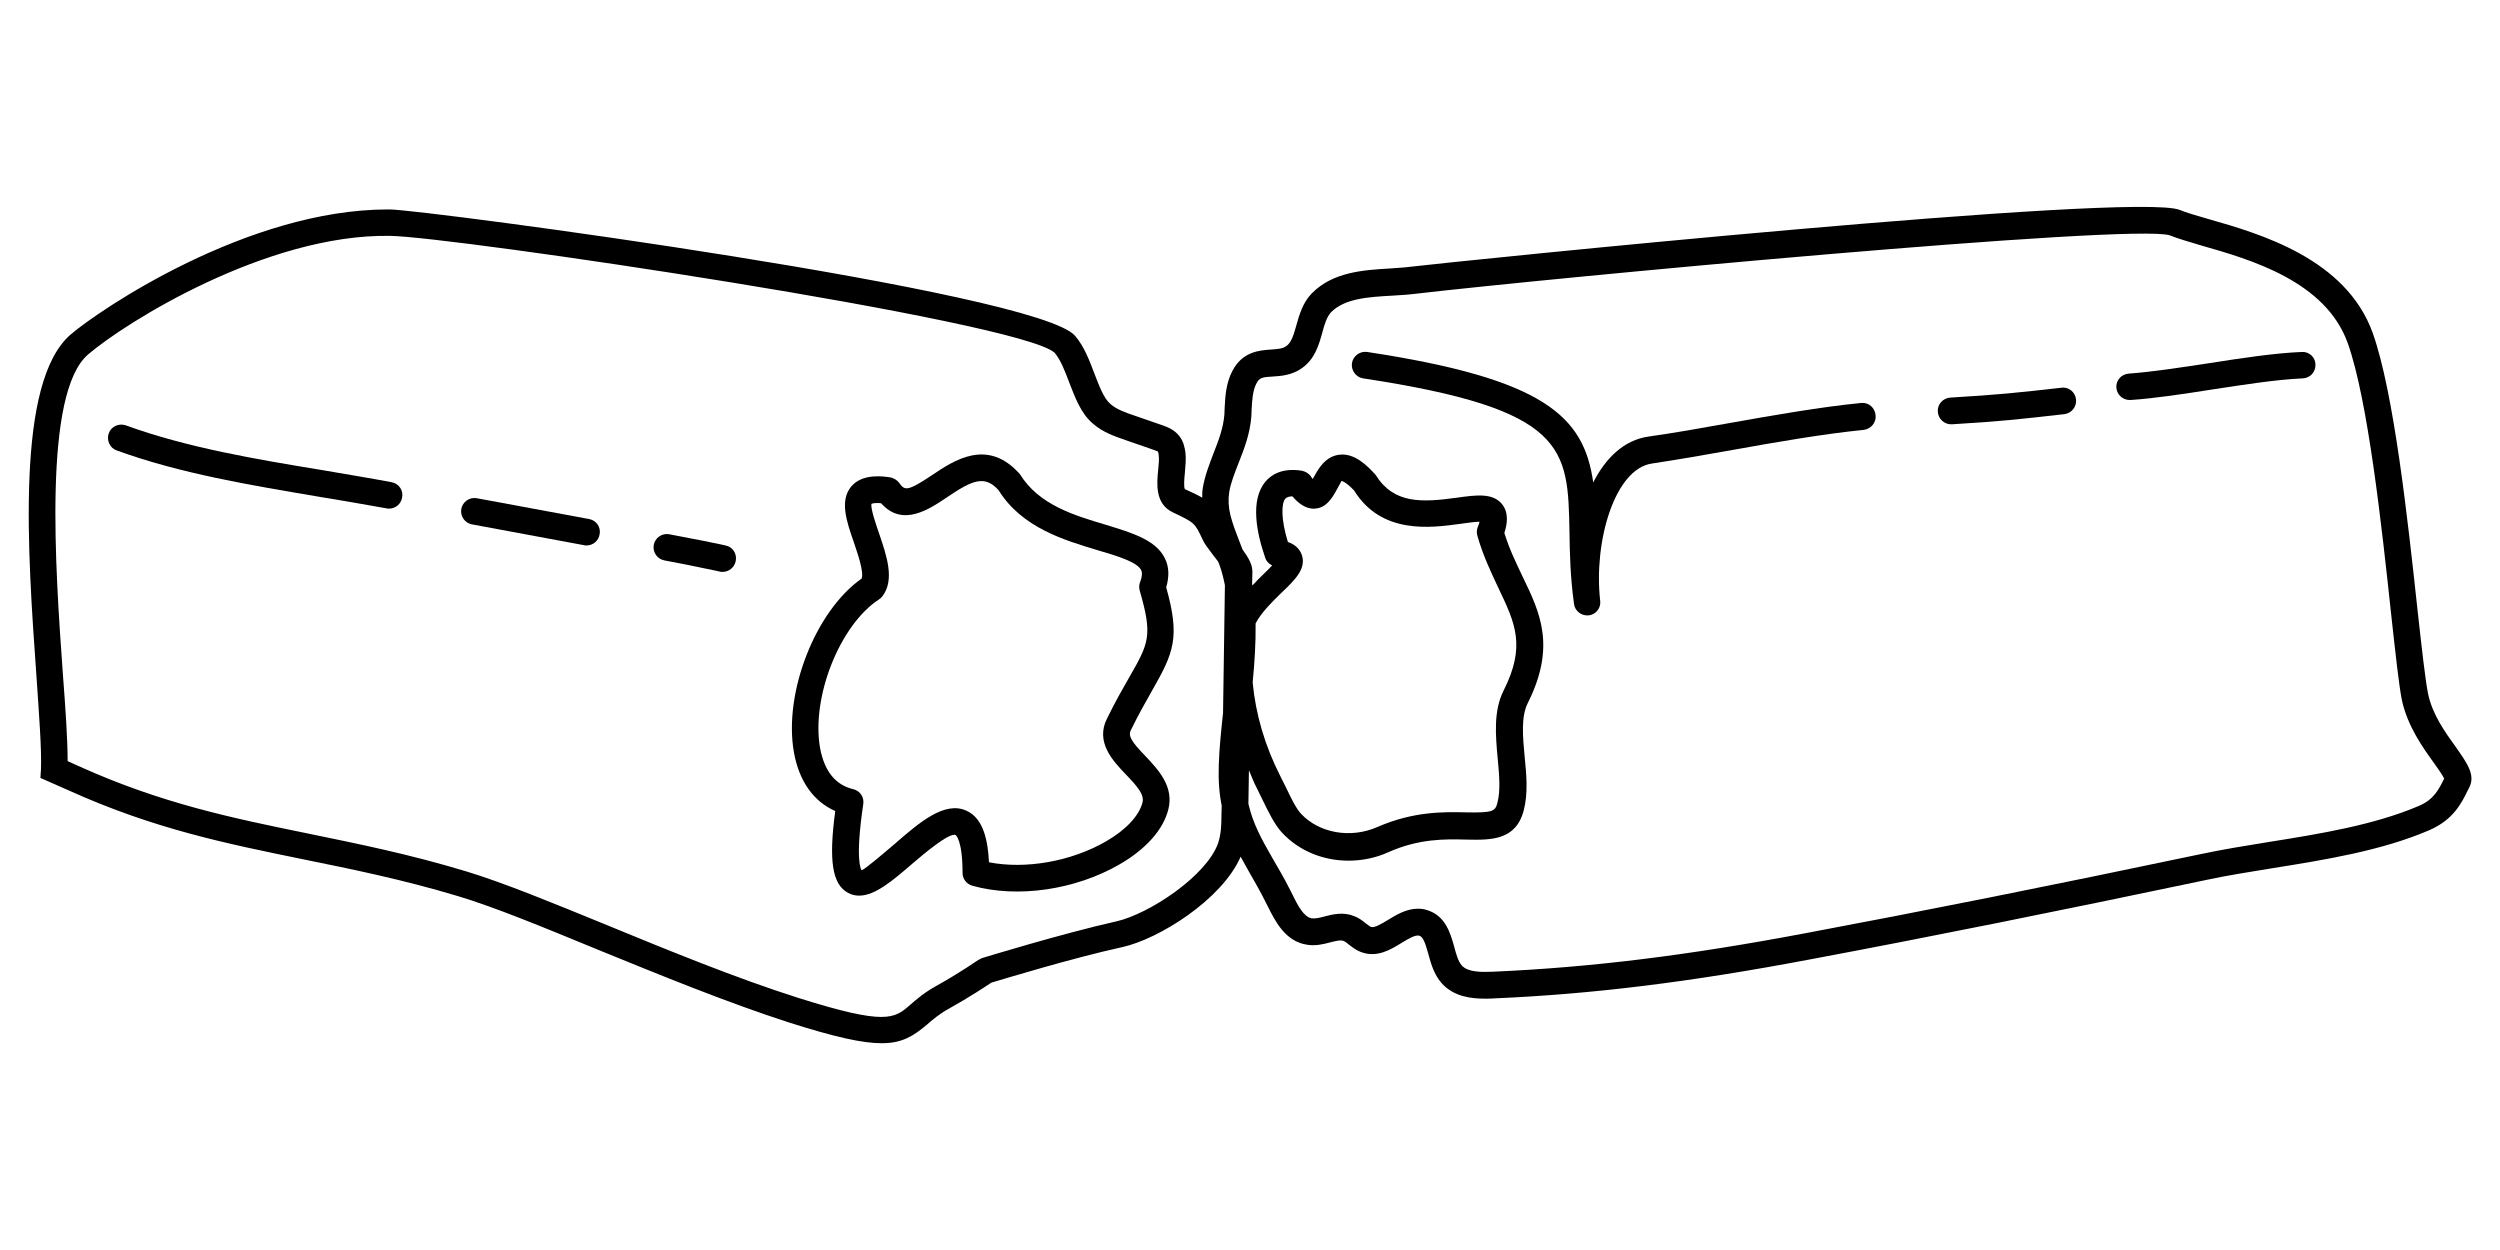 <?xml version="1.0" encoding="UTF-8" standalone="no" ?>
<!DOCTYPE svg PUBLIC "-//W3C//DTD SVG 1.1//EN" "http://www.w3.org/Graphics/SVG/1.1/DTD/svg11.dtd">
<svg xmlns="http://www.w3.org/2000/svg" xmlns:xlink="http://www.w3.org/1999/xlink" version="1.1" width="1080" height="540" viewBox="0 0 1080 540" xml:space="preserve">
<desc>Created with Fabric.js 5.2.4</desc>
<defs>
</defs>
<g transform="matrix(1 0 0 1 540 270)" id="2795c7af-fa1d-44a1-a77a-027b95f2c334"  >
<rect style="stroke: none; stroke-width: 1; stroke-dasharray: none; stroke-linecap: butt; stroke-dashoffset: 0; stroke-linejoin: miter; stroke-miterlimit: 4; fill: rgb(255,255,255); fill-rule: nonzero; opacity: 1; visibility: hidden;" vector-effect="non-scaling-stroke"  x="-540" y="-270" rx="0" ry="0" width="1080" height="540" />
</g>
<g transform="matrix(Infinity NaN NaN Infinity 0 0)" id="35015438-b3c7-4494-b2d7-d2db85b64a79"  >
</g>
<g transform="matrix(11.53 0 0 11.53 540 270)"  >
<g style="" vector-effect="non-scaling-stroke"   >
		<g transform="matrix(1 0 0 1 -10.01 1.88)"  >
<path style="stroke: none; stroke-width: 1; stroke-dasharray: none; stroke-linecap: butt; stroke-dashoffset: 0; stroke-linejoin: miter; stroke-miterlimit: 4; fill: rgb(0,0,0); fill-rule: nonzero; opacity: 1;" vector-effect="non-scaling-stroke"  transform=" translate(-41.62, -57.32)" d="M 47.96 57.9 C 48.77 56.48 49.02 55.91 48.49 54.03 C 48.61 53.62 48.6 53.26 48.44 52.94 C 48.1 52.25 47.22 51.99 46.21 51.68 C 45.04 51.33 43.72 50.94 43.01 49.79 C 41.8 48.42 40.54 49.27 39.71 49.83 C 38.78 50.45 38.69 50.4 38.49 50.12 C 38.41 50.01 38.29 49.94 38.16 49.91 C 37.9 49.87 37.11 49.75 36.69 50.25 C 36.25 50.78 36.51 51.55 36.79 52.35 C 36.93 52.77 37.17 53.45 37.08 53.7 C 35.35 54.91 34.15 57.97 34.54 60.2 C 34.73 61.28 35.27 62.05 36.09 62.41 C 35.84 64.28 35.98 65.15 36.56 65.47 C 36.7 65.55 36.84 65.58 36.99 65.58 C 37.58 65.58 38.24 65.02 38.97 64.39 C 39.39 64.03 40.37 63.2 40.6 63.31 C 40.6 63.31 40.86 63.48 40.86 64.73 C 40.86 64.95 41.01 65.15 41.23 65.21 C 42.91 65.68 45.08 65.37 46.74 64.41 C 47.73 63.84 48.38 63.11 48.57 62.35 C 48.79 61.49 48.19 60.86 47.71 60.35 C 47.2 59.82 47.05 59.6 47.17 59.37 C 47.47 58.76 47.74 58.29 47.96 57.9 z M 46.98 61.04 C 47.42 61.5 47.68 61.8 47.6 62.1 C 47.47 62.59 46.98 63.12 46.23 63.55 C 44.93 64.3 43.22 64.6 41.85 64.33 C 41.81 63.53 41.65 62.69 41.01 62.4 C 40.19 62.02 39.24 62.84 38.32 63.64 C 37.91 63.99 37.22 64.58 37.08 64.63 C 37.05 64.6 36.83 64.23 37.14 62.15 C 37.18 61.89 37.02 61.65 36.76 61.59 C 36.09 61.43 35.68 60.91 35.52 60.04 C 35.19 58.14 36.26 55.44 37.73 54.48 C 37.78 54.45 37.82 54.41 37.86 54.36 C 38.33 53.74 38.01 52.83 37.74 52.03 C 37.62 51.69 37.4 51.04 37.45 50.9 C 37.45 50.9 37.5 50.87 37.67 50.87 C 37.71 50.87 37.76 50.87 37.81 50.88 C 38.61 51.78 39.6 51.11 40.27 50.66 C 41.23 50.01 41.69 49.81 42.21 50.39 C 43.08 51.79 44.66 52.26 45.93 52.64 C 46.65 52.85 47.4 53.08 47.55 53.38 C 47.6 53.48 47.59 53.64 47.51 53.84 C 47.47 53.94 47.47 54.05 47.5 54.16 C 47.99 55.85 47.84 56.12 47.1 57.41 C 46.87 57.81 46.59 58.3 46.28 58.93 C 45.82 59.82 46.49 60.53 46.98 61.04 z" stroke-linecap="round" />
</g>
		<g transform="matrix(1 0 0 1 -20.8 -2.7)"  >
<path style="stroke: none; stroke-width: 1; stroke-dasharray: none; stroke-linecap: butt; stroke-dashoffset: 0; stroke-linejoin: miter; stroke-miterlimit: 4; fill: rgb(0,0,0); fill-rule: nonzero; opacity: 1;" vector-effect="non-scaling-stroke"  transform=" translate(-30.83, -52.73)" d="M 31.98 52.45 L 31.8 52.41 C 31.02 52.25 31.02 52.25 30.7 52.19 L 29.87 52.03 C 29.6 51.98 29.34 52.16 29.29 52.43 C 29.24 52.7 29.42 52.96 29.69 53.01 L 30.52 53.17 C 30.83 53.23 30.83 53.23 31.59 53.39 L 31.77 53.43 C 31.8 53.44 31.84 53.44 31.87 53.44 C 32.1 53.44 32.31 53.28 32.36 53.04 C 32.42 52.77 32.25 52.5 31.98 52.45 z" stroke-linecap="round" />
</g>
		<g transform="matrix(1 0 0 1 -26.96 -3.87)"  >
<path style="stroke: none; stroke-width: 1; stroke-dasharray: none; stroke-linecap: butt; stroke-dashoffset: 0; stroke-linejoin: miter; stroke-miterlimit: 4; fill: rgb(0,0,0); fill-rule: nonzero; opacity: 1;" vector-effect="non-scaling-stroke"  transform=" translate(-24.66, -51.56)" d="M 26.86 51.46 L 22.65 50.68 C 22.38 50.63 22.12 50.81 22.07 51.08 C 22.02 51.35 22.2 51.61 22.47 51.66 L 26.67 52.44 C 26.7 52.45 26.73 52.45 26.76 52.45 C 27 52.45 27.21 52.28 27.25 52.04 C 27.31 51.77 27.13 51.51 26.86 51.46 z" stroke-linecap="round" />
</g>
		<g transform="matrix(1 0 0 1 -37.27 -5.93)"  >
<path style="stroke: none; stroke-width: 1; stroke-dasharray: none; stroke-linecap: butt; stroke-dashoffset: 0; stroke-linejoin: miter; stroke-miterlimit: 4; fill: rgb(0,0,0); fill-rule: nonzero; opacity: 1;" vector-effect="non-scaling-stroke"  transform=" translate(-14.36, -49.51)" d="M 19.47 50.09 C 18.62 49.93 17.76 49.79 16.89 49.64 C 14.4 49.23 11.82 48.8 9.51 47.96 C 9.25 47.87 8.96 48 8.87 48.26 C 8.78 48.52 8.91 48.81 9.17 48.9 C 11.56 49.77 14.19 50.2 16.72 50.63 C 17.58 50.77 18.44 50.92 19.28 51.07 C 19.31 51.08 19.34 51.08 19.37 51.08 C 19.61 51.08 19.82 50.91 19.86 50.67 C 19.92 50.4 19.74 50.14 19.47 50.09 z" stroke-linecap="round" />
</g>
		<g transform="matrix(1 0 0 1 0 0)"  >
<path style="stroke: none; stroke-width: 1; stroke-dasharray: none; stroke-linecap: butt; stroke-dashoffset: 0; stroke-linejoin: miter; stroke-miterlimit: 4; fill: rgb(0,0,0); fill-rule: nonzero; opacity: 1;" vector-effect="non-scaling-stroke"  transform=" translate(-51.62, -55.43)" d="M 96.79 59.99 C 96.4 59.45 95.92 58.78 95.76 58.01 C 95.66 57.53 95.52 56.28 95.36 54.83 C 94.99 51.41 94.48 46.74 93.69 44.5 C 92.69 41.7 89.46 40.77 87.53 40.22 C 87.08 40.09 86.7 39.98 86.46 39.88 C 84.81 39.19 59.27 41.81 57.61 42.01 C 57.38 42.04 57.14 42.05 56.89 42.07 C 55.87 42.13 54.72 42.2 53.93 43.01 C 53.6 43.35 53.47 43.8 53.36 44.19 C 53.26 44.54 53.18 44.84 52.98 44.98 C 52.84 45.08 52.67 45.09 52.4 45.11 C 51.98 45.14 51.34 45.18 50.96 45.91 C 50.72 46.37 50.69 46.87 50.67 47.31 L 50.66 47.55 C 50.62 48.04 50.45 48.5 50.26 48.98 C 50.1 49.4 49.93 49.83 49.85 50.3 C 49.83 50.42 49.83 50.54 49.83 50.66 C 49.66 50.56 49.45 50.46 49.18 50.34 C 49.13 50.25 49.16 49.91 49.18 49.73 C 49.2 49.48 49.23 49.21 49.2 48.96 C 49.17 48.77 49.13 48.55 48.97 48.35 C 48.78 48.1 48.49 48 48.32 47.94 L 47.28 47.58 C 46.95 47.47 46.62 47.35 46.39 47.15 C 46.14 46.94 45.97 46.47 45.79 46.01 C 45.6 45.51 45.41 45 45.07 44.6 C 43.68 42.93 20.68 39.87 19.39 39.86 C 19.37 39.86 19.34 39.86 19.32 39.86 C 14.06 39.86 8.53 43.61 7.44 44.54 C 5.36 46.32 5.82 52.68 6.15 57.33 C 6.25 58.81 6.35 60.09 6.32 60.84 L 6.3 61.16 L 7.32 61.61 C 10.54 63.07 13.27 63.62 16.15 64.21 C 17.97 64.58 19.85 64.96 21.95 65.59 C 23.29 65.99 25.16 66.76 27.15 67.58 C 29.43 68.51 32.01 69.57 34.37 70.33 C 36.07 70.87 37.1 71.1 37.82 71.1 C 38.59 71.1 39.01 70.83 39.52 70.4 C 39.74 70.21 39.97 70.01 40.33 69.81 C 41.14 69.36 41.73 68.96 41.93 68.83 C 42.4 68.69 45 67.9 46.83 67.5 C 48.2 67.2 50.57 65.72 51.27 64.11 C 51.37 64.29 51.47 64.48 51.58 64.67 C 51.78 65.02 52 65.4 52.22 65.84 L 52.28 65.96 C 52.56 66.52 52.94 67.29 53.76 67.41 C 54.08 67.46 54.37 67.39 54.63 67.32 C 54.83 67.27 55.02 67.22 55.13 67.27 C 55.18 67.29 55.25 67.34 55.32 67.4 C 55.44 67.49 55.58 67.61 55.77 67.68 C 56.37 67.91 56.88 67.6 57.3 67.34 C 57.55 67.19 57.81 67.03 57.96 67.07 C 58.11 67.11 58.19 67.36 58.3 67.75 C 58.4 68.12 58.52 68.54 58.81 68.86 C 59.26 69.36 59.92 69.43 60.42 69.43 C 60.55 69.43 60.67 69.43 60.77 69.42 C 64.46 69.26 68.11 68.81 72.6 67.96 C 77.03 67.13 81.75 66.18 87.46 64.98 C 88.25 64.81 89.09 64.68 89.94 64.54 C 91.95 64.22 94.03 63.88 95.8 63.12 C 96.71 62.73 97.02 62.09 97.25 61.62 L 97.3 61.52 C 97.55 61.05 97.21 60.59 96.79 59.99 z M 50.61 58.73 C 50.54 59.38 50.47 60.03 50.45 60.68 C 50.43 61.27 50.47 61.76 50.56 62.2 L 50.55 62.57 C 50.55 62.9 50.54 63.24 50.43 63.59 C 50 64.84 47.82 66.26 46.63 66.53 C 44.58 66.99 41.61 67.9 41.58 67.91 L 41.44 67.98 C 41.43 67.98 40.79 68.44 39.87 68.95 C 39.42 69.2 39.13 69.45 38.89 69.66 C 38.29 70.18 37.99 70.44 34.69 69.4 C 32.36 68.66 29.8 67.61 27.54 66.68 C 25.54 65.86 23.64 65.08 22.25 64.66 C 20.1 64.01 18.2 63.63 16.36 63.25 C 13.53 62.67 10.86 62.13 7.74 60.72 L 7.32 60.53 C 7.32 59.72 7.24 58.57 7.14 57.25 C 6.86 53.32 6.39 46.74 8.09 45.29 C 9.49 44.09 14.78 40.78 19.38 40.85 C 21.6 40.86 43 44.03 44.3 45.23 C 44.53 45.5 44.69 45.93 44.85 46.35 C 45.07 46.92 45.29 47.51 45.73 47.88 C 46.1 48.21 46.55 48.36 46.95 48.5 L 47.99 48.86 C 48.04 48.88 48.15 48.92 48.17 48.93 C 48.17 48.94 48.19 48.97 48.2 49.07 C 48.22 49.21 48.2 49.41 48.18 49.61 C 48.13 50.12 48.05 50.89 48.73 51.21 C 49.55 51.6 49.55 51.6 49.85 52.24 C 49.91 52.38 50.03 52.53 50.23 52.8 C 50.28 52.87 50.36 52.96 50.43 53.06 C 50.45 53.1 50.46 53.15 50.48 53.19 C 50.57 53.44 50.63 53.69 50.68 53.94 L 50.61 58.73 z M 96.36 61.19 C 96.16 61.59 95.98 61.97 95.41 62.21 C 93.75 62.92 91.74 63.25 89.79 63.56 C 88.92 63.7 88.06 63.84 87.26 64.01 C 81.56 65.21 76.84 66.15 72.42 66.98 C 67.97 67.82 64.37 68.26 60.73 68.42 C 60.29 68.44 59.78 68.44 59.56 68.19 C 59.42 68.04 59.34 67.75 59.27 67.48 C 59.13 66.99 58.95 66.32 58.25 66.11 C 58.13 66.07 58.02 66.06 57.91 66.06 C 57.48 66.06 57.1 66.29 56.79 66.48 C 56.54 66.63 56.28 66.79 56.15 66.74 C 56.1 66.72 56.03 66.66 55.96 66.61 C 55.85 66.52 55.71 66.41 55.53 66.34 C 55.12 66.17 54.72 66.27 54.41 66.35 C 54.23 66.4 54.06 66.44 53.93 66.42 C 53.63 66.37 53.4 65.92 53.2 65.51 L 53.14 65.39 C 52.91 64.93 52.68 64.54 52.47 64.18 C 52.05 63.45 51.73 62.87 51.56 62.13 L 51.58 60.87 C 51.68 61.1 51.76 61.33 51.88 61.55 L 52.08 61.96 C 52.32 62.45 52.54 62.91 52.82 63.21 C 53.46 63.9 54.37 64.26 55.31 64.26 C 55.81 64.26 56.33 64.16 56.81 63.94 C 57.96 63.43 58.93 63.45 59.72 63.47 C 60.64 63.49 61.59 63.51 61.88 62.36 C 62.04 61.74 61.98 61.04 61.91 60.36 C 61.84 59.62 61.77 58.86 62.03 58.35 C 63.09 56.23 62.49 54.97 61.84 53.63 C 61.6 53.12 61.34 52.6 61.15 51.98 C 61.26 51.65 61.32 51.23 61.07 50.91 C 60.72 50.47 60.09 50.56 59.37 50.66 C 58.06 50.84 57.01 50.9 56.33 49.81 C 56.01 49.45 55.53 48.98 54.97 49.05 C 54.44 49.11 54.18 49.58 54.01 49.89 C 54 49.91 53.98 49.94 53.97 49.96 C 53.95 49.93 53.92 49.9 53.9 49.86 C 53.82 49.75 53.7 49.68 53.57 49.65 C 52.81 49.53 52.4 49.81 52.19 50.07 C 51.62 50.76 51.87 51.99 52.19 52.91 C 52.23 53.04 52.33 53.14 52.45 53.2 C 52.35 53.31 52.21 53.44 52.1 53.55 C 51.97 53.67 51.84 53.81 51.71 53.95 C 51.71 53.93 51.7 53.91 51.7 53.88 L 51.71 53.43 C 51.71 53.18 51.58 52.93 51.34 52.6 C 51.3 52.5 51.26 52.39 51.22 52.29 C 51.09 51.96 50.97 51.64 50.89 51.33 C 50.81 51.01 50.8 50.73 50.84 50.46 C 50.9 50.09 51.05 49.73 51.2 49.34 C 51.41 48.81 51.62 48.26 51.67 47.62 L 51.68 47.37 C 51.7 47 51.72 46.65 51.86 46.38 C 51.97 46.17 52.07 46.14 52.48 46.12 C 52.8 46.1 53.19 46.07 53.56 45.81 C 54.05 45.47 54.2 44.94 54.33 44.47 C 54.41 44.17 54.5 43.88 54.65 43.72 C 55.16 43.19 56.07 43.14 56.95 43.09 C 57.22 43.07 57.49 43.06 57.73 43.03 C 62.77 42.44 84.65 40.38 86.08 40.83 C 86.38 40.95 86.79 41.07 87.26 41.21 C 89.12 41.74 91.92 42.55 92.75 44.87 C 93.51 47 94.03 51.8 94.37 54.97 C 94.54 56.51 94.67 57.72 94.78 58.25 C 94.99 59.22 95.56 60.02 95.98 60.6 C 96.12 60.8 96.31 61.06 96.37 61.2 L 96.36 61.19 z M 53.57 52.83 C 53.48 52.54 53.25 52.39 53.04 52.32 C 52.77 51.45 52.8 50.87 52.94 50.7 C 52.99 50.64 53.1 50.61 53.21 50.61 C 53.21 50.61 53.21 50.61 53.21 50.61 C 53.42 50.86 53.71 51.09 54.04 51.07 C 54.49 51.05 54.71 50.65 54.87 50.36 C 54.93 50.25 55.04 50.06 55.05 50.03 C 55.05 50.03 55.21 50.06 55.52 50.39 C 56.55 52.05 58.4 51.79 59.5 51.64 C 59.74 51.61 60.04 51.56 60.22 51.56 C 60.22 51.56 60.22 51.56 60.22 51.56 C 60.21 51.61 60.19 51.68 60.15 51.77 C 60.11 51.87 60.11 51.98 60.14 52.09 C 60.36 52.86 60.67 53.49 60.93 54.05 C 61.55 55.35 61.97 56.21 61.12 57.89 C 60.74 58.65 60.82 59.56 60.9 60.43 C 60.96 61.05 61.01 61.64 60.89 62.09 C 60.81 62.41 60.72 62.47 59.72 62.45 C 58.88 62.43 57.74 62.41 56.39 63 C 55.39 63.44 54.21 63.23 53.53 62.5 C 53.35 62.31 53.15 61.9 52.96 61.5 L 52.75 61.08 C 52.18 59.96 51.83 58.77 51.72 57.58 C 51.79 56.85 51.84 56.11 51.83 55.37 C 52.03 54.98 52.45 54.56 52.78 54.24 C 53.31 53.74 53.72 53.33 53.57 52.83 z" stroke-linecap="round" />
</g>
		<g transform="matrix(1 0 0 1 28.36 -8.21)"  >
<path style="stroke: none; stroke-width: 1; stroke-dasharray: none; stroke-linecap: butt; stroke-dashoffset: 0; stroke-linejoin: miter; stroke-miterlimit: 4; fill: rgb(0,0,0); fill-rule: nonzero; opacity: 1;" vector-effect="non-scaling-stroke"  transform=" translate(-79.98, -47.22)" d="M 82.02 46.54 C 80.35 46.73 79.68 46.8 77.86 46.91 C 77.58 46.93 77.37 47.16 77.39 47.44 C 77.41 47.71 77.63 47.91 77.89 47.91 C 77.9 47.91 77.91 47.91 77.92 47.91 C 79.77 47.8 80.45 47.72 82.13 47.53 C 82.4 47.5 82.6 47.25 82.57 46.98 C 82.54 46.7 82.29 46.5 82.02 46.54 z" stroke-linecap="round" />
</g>
		<g transform="matrix(1 0 0 1 13.63 -5.3)"  >
<path style="stroke: none; stroke-width: 1; stroke-dasharray: none; stroke-linecap: butt; stroke-dashoffset: 0; stroke-linejoin: miter; stroke-miterlimit: 4; fill: rgb(0,0,0); fill-rule: nonzero; opacity: 1;" vector-effect="non-scaling-stroke"  transform=" translate(-65.26, -50.13)" d="M 74.54 47.11 C 73 47.26 71.25 47.57 69.56 47.87 C 68.51 48.06 67.48 48.24 66.56 48.37 C 65.64 48.5 64.95 49.18 64.49 50.09 C 64.14 47.61 62.67 46.21 56.02 45.2 C 55.75 45.16 55.49 45.35 55.45 45.62 C 55.41 45.89 55.6 46.15 55.87 46.19 C 63.52 47.35 63.54 48.79 63.6 51.93 C 63.61 52.73 63.63 53.63 63.77 54.64 C 63.8 54.89 64.02 55.07 64.26 55.07 C 64.28 55.07 64.3 55.07 64.32 55.07 C 64.59 55.04 64.79 54.79 64.75 54.52 C 64.5 52.31 65.29 49.58 66.69 49.38 C 67.62 49.24 68.66 49.06 69.72 48.87 C 71.39 48.57 73.12 48.27 74.62 48.12 C 74.89 48.09 75.1 47.85 75.07 47.57 C 75.04 47.29 74.82 47.09 74.54 47.11 z" stroke-linecap="round" />
</g>
		<g transform="matrix(1 0 0 1 36.19 -9.33)"  >
<path style="stroke: none; stroke-width: 1; stroke-dasharray: none; stroke-linecap: butt; stroke-dashoffset: 0; stroke-linejoin: miter; stroke-miterlimit: 4; fill: rgb(0,0,0); fill-rule: nonzero; opacity: 1;" vector-effect="non-scaling-stroke"  transform=" translate(-87.81, -46.1)" d="M 91.03 45.2 C 90.02 45.24 88.77 45.43 87.56 45.62 C 86.5 45.78 85.41 45.95 84.55 46.01 C 84.27 46.03 84.06 46.26 84.08 46.54 C 84.1 46.8 84.32 47 84.58 47 C 84.59 47 84.6 47 84.61 47 C 85.52 46.94 86.63 46.77 87.71 46.6 C 88.89 46.42 90.11 46.23 91.06 46.19 C 91.34 46.18 91.55 45.95 91.54 45.67 C 91.54 45.4 91.3 45.18 91.03 45.2 z" stroke-linecap="round" />
</g>
</g>
</g>
</svg>